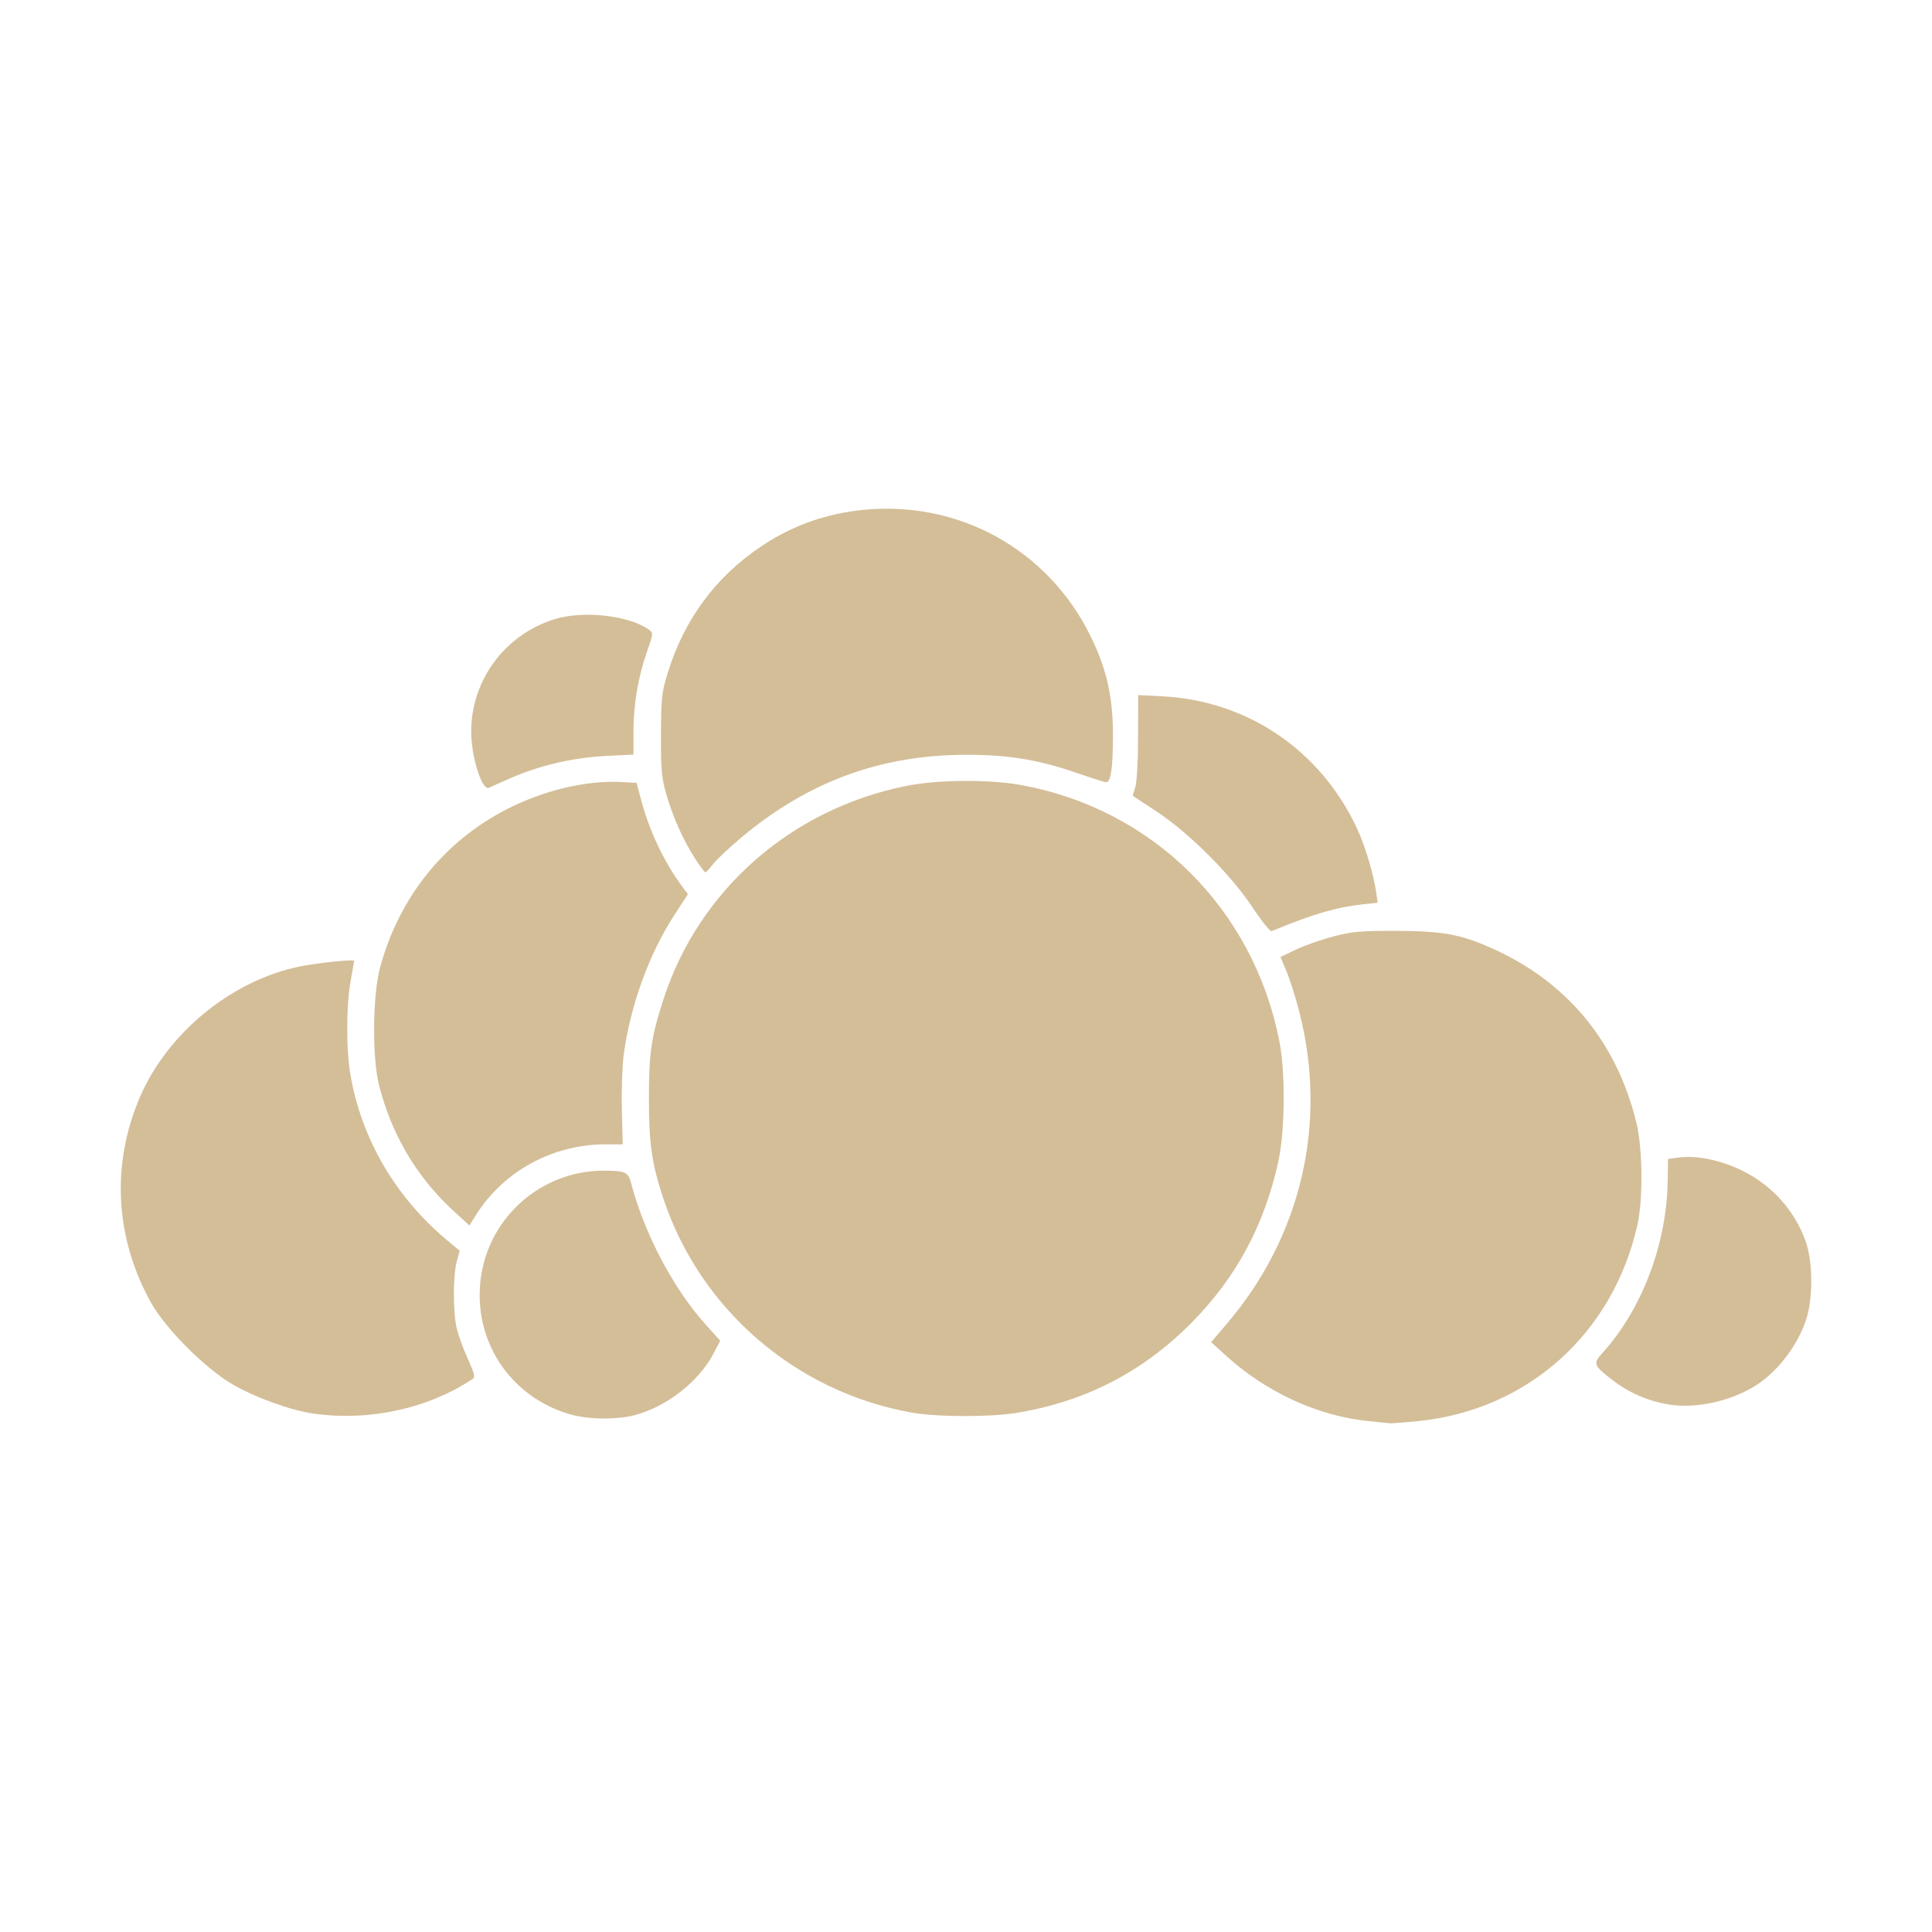 <svg xmlns="http://www.w3.org/2000/svg" xmlns:xlink="http://www.w3.org/1999/xlink" style="isolation:isolate" width="16" height="16" viewBox="0 0 16 16">
 <defs>
  <style id="current-color-scheme" type="text/css">
   .ColorScheme-Text { color:#d4be98; } .ColorScheme-Highlight { color:#5294e2; }
  </style>
  <linearGradient id="arrongin" x1="0%" x2="0%" y1="0%" y2="100%">
   <stop offset="0%" style="stop-color:#dd9b44; stop-opacity:1"/>
   <stop offset="100%" style="stop-color:#ad6c16; stop-opacity:1"/>
  </linearGradient>
  <linearGradient id="aurora" x1="0%" x2="0%" y1="0%" y2="100%">
   <stop offset="0%" style="stop-color:#09D4DF; stop-opacity:1"/>
   <stop offset="100%" style="stop-color:#9269F4; stop-opacity:1"/>
  </linearGradient>
  <linearGradient id="fitdance" x1="0%" x2="0%" y1="0%" y2="100%">
   <stop offset="0%" style="stop-color:#1AD6AB; stop-opacity:1"/>
   <stop offset="100%" style="stop-color:#329DB6; stop-opacity:1"/>
  </linearGradient>
  <linearGradient id="oomox" x1="0%" x2="0%" y1="0%" y2="100%">
   <stop offset="0%" style="stop-color:#efefe7; stop-opacity:1"/>
   <stop offset="100%" style="stop-color:#8f8f8b; stop-opacity:1"/>
  </linearGradient>
  <linearGradient id="rainblue" x1="0%" x2="0%" y1="0%" y2="100%">
   <stop offset="0%" style="stop-color:#00F260; stop-opacity:1"/>
   <stop offset="100%" style="stop-color:#0575E6; stop-opacity:1"/>
  </linearGradient>
  <linearGradient id="sunrise" x1="0%" x2="0%" y1="0%" y2="100%">
   <stop offset="0%" style="stop-color: #FF8501; stop-opacity:1"/>
   <stop offset="100%" style="stop-color: #FFCB01; stop-opacity:1"/>
  </linearGradient>
  <linearGradient id="telinkrin" x1="0%" x2="0%" y1="0%" y2="100%">
   <stop offset="0%" style="stop-color: #b2ced6; stop-opacity:1"/>
   <stop offset="100%" style="stop-color: #6da5b7; stop-opacity:1"/>
  </linearGradient>
  <linearGradient id="60spsycho" x1="0%" x2="0%" y1="0%" y2="100%">
   <stop offset="0%" style="stop-color: #df5940; stop-opacity:1"/>
   <stop offset="25%" style="stop-color: #d8d15f; stop-opacity:1"/>
   <stop offset="50%" style="stop-color: #e9882a; stop-opacity:1"/>
   <stop offset="100%" style="stop-color: #279362; stop-opacity:1"/>
  </linearGradient>
  <linearGradient id="90ssummer" x1="0%" x2="0%" y1="0%" y2="100%">
   <stop offset="0%" style="stop-color: #f618c7; stop-opacity:1"/>
   <stop offset="20%" style="stop-color: #94ffab; stop-opacity:1"/>
   <stop offset="50%" style="stop-color: #fbfd54; stop-opacity:1"/>
   <stop offset="100%" style="stop-color: #0f83ae; stop-opacity:1"/>
  </linearGradient>
  <clipPath id="_clipPath_xtVpUvcAjuRgd7TxCoaurLSRQJCTnGx7">
   <rect width="16" height="16"/>
  </clipPath>
 </defs>
  <g clip-path="url(#_clipPath_xtVpUvcAjuRgd7TxCoaurLSRQJCTnGx7)">
   <rect style="fill:#000000" fill-opacity="0" width="16" height="16"/>
   <path style="fill:currentColor" class="ColorScheme-Text" d="M 11.324 11.768 C 10.908 11.724 10.484 11.528 10.153 11.227 L 10.03 11.115 L 10.16 10.963 C 10.777 10.24 10.996 9.299 10.761 8.383 C 10.73 8.262 10.682 8.109 10.654 8.044 L 10.604 7.925 L 10.737 7.862 C 10.809 7.828 10.949 7.779 11.047 7.754 C 11.201 7.714 11.27 7.708 11.571 7.709 C 11.947 7.711 12.093 7.737 12.348 7.85 C 12.974 8.127 13.387 8.623 13.552 9.298 C 13.604 9.511 13.608 9.928 13.561 10.141 C 13.36 11.042 12.654 11.676 11.747 11.769 C 11.637 11.78 11.532 11.788 11.514 11.787 C 11.496 11.786 11.411 11.777 11.324 11.768 L 11.324 11.768 Z M 4.722 11.713 C 4.225 11.57 3.916 11.103 3.981 10.591 C 4.046 10.08 4.483 9.695 4.999 9.695 C 5.178 9.695 5.203 9.706 5.227 9.8 C 5.338 10.222 5.581 10.68 5.851 10.977 L 5.965 11.103 L 5.907 11.213 C 5.784 11.445 5.519 11.651 5.255 11.72 C 5.104 11.759 4.871 11.756 4.722 11.713 L 4.722 11.713 Z M 2.597 11.707 C 2.407 11.68 2.105 11.571 1.92 11.461 C 1.695 11.328 1.374 11.006 1.254 10.794 C 0.952 10.256 0.918 9.643 1.16 9.083 C 1.388 8.555 1.915 8.123 2.473 8.006 C 2.613 7.976 2.933 7.942 2.933 7.957 C 2.932 7.961 2.919 8.036 2.904 8.123 C 2.867 8.329 2.866 8.697 2.903 8.906 C 2.996 9.435 3.275 9.913 3.701 10.27 L 3.807 10.358 L 3.783 10.446 C 3.751 10.564 3.751 10.865 3.782 10.999 C 3.796 11.059 3.838 11.174 3.875 11.255 C 3.927 11.368 3.936 11.405 3.917 11.418 C 3.548 11.665 3.059 11.772 2.597 11.707 L 2.597 11.707 Z M 7.548 11.698 C 6.592 11.527 5.801 10.846 5.495 9.93 C 5.399 9.642 5.374 9.473 5.374 9.101 C 5.374 8.717 5.393 8.59 5.495 8.274 C 5.789 7.369 6.553 6.699 7.508 6.508 C 7.767 6.457 8.185 6.453 8.448 6.5 C 9.543 6.696 10.378 7.521 10.595 8.622 C 10.646 8.877 10.642 9.366 10.587 9.617 C 10.471 10.147 10.238 10.58 9.867 10.955 C 9.464 11.362 8.987 11.608 8.418 11.701 C 8.196 11.737 7.759 11.736 7.548 11.698 L 7.548 11.698 Z M 13.811 11.63 C 13.647 11.602 13.494 11.535 13.364 11.437 C 13.194 11.307 13.189 11.295 13.274 11.201 C 13.598 10.843 13.803 10.3 13.811 9.783 L 13.814 9.598 L 13.903 9.586 C 14.048 9.566 14.252 9.608 14.427 9.694 C 14.675 9.816 14.86 10.021 14.953 10.278 C 15.015 10.45 15.016 10.762 14.954 10.94 C 14.876 11.163 14.705 11.378 14.518 11.488 C 14.31 11.611 14.028 11.668 13.811 11.63 L 13.811 11.63 Z M 3.745 10.018 C 3.446 9.741 3.24 9.389 3.138 8.983 C 3.081 8.754 3.086 8.242 3.147 8.014 C 3.304 7.434 3.674 6.971 4.194 6.703 C 4.498 6.547 4.846 6.463 5.135 6.476 L 5.272 6.483 L 5.314 6.641 C 5.382 6.891 5.505 7.147 5.648 7.339 L 5.697 7.405 L 5.58 7.585 C 5.373 7.906 5.219 8.332 5.165 8.737 C 5.153 8.831 5.146 9.036 5.15 9.193 L 5.157 9.477 L 5.016 9.477 C 4.579 9.477 4.173 9.697 3.944 10.059 L 3.887 10.149 L 3.745 10.018 Z M 10.374 7.516 C 10.194 7.244 9.852 6.902 9.581 6.722 L 9.38 6.59 L 9.403 6.516 C 9.415 6.474 9.425 6.296 9.425 6.099 L 9.426 5.756 L 9.634 5.767 C 10.335 5.806 10.935 6.214 11.236 6.856 C 11.307 7.007 11.377 7.243 11.399 7.404 L 11.409 7.476 L 11.287 7.489 C 11.063 7.514 10.883 7.567 10.531 7.711 C 10.519 7.716 10.448 7.628 10.374 7.516 L 10.374 7.516 Z M 5.756 7.11 C 5.659 6.959 5.572 6.766 5.518 6.577 C 5.479 6.444 5.473 6.378 5.474 6.087 C 5.475 5.779 5.48 5.737 5.528 5.578 C 5.666 5.129 5.927 4.776 6.308 4.522 C 6.568 4.348 6.848 4.251 7.165 4.221 C 7.951 4.149 8.678 4.555 9.028 5.261 C 9.166 5.539 9.219 5.776 9.217 6.106 C 9.216 6.372 9.198 6.484 9.158 6.478 C 9.143 6.476 9.027 6.439 8.902 6.396 C 8.596 6.291 8.344 6.25 8.003 6.251 C 7.294 6.251 6.691 6.473 6.138 6.937 C 6.038 7.021 5.933 7.12 5.905 7.157 C 5.877 7.194 5.848 7.224 5.841 7.224 C 5.834 7.223 5.796 7.172 5.756 7.11 Z M 3.992 6.475 C 3.941 6.376 3.902 6.195 3.902 6.058 C 3.903 5.629 4.185 5.251 4.599 5.126 C 4.835 5.054 5.213 5.098 5.375 5.215 C 5.411 5.242 5.411 5.247 5.357 5.4 C 5.284 5.61 5.247 5.83 5.246 6.059 L 5.246 6.249 L 5.013 6.261 C 4.741 6.275 4.47 6.339 4.231 6.443 C 4.142 6.483 4.059 6.519 4.046 6.525 C 4.033 6.531 4.009 6.508 3.992 6.475 L 3.992 6.475 Z"/>
  </g>
</svg>
